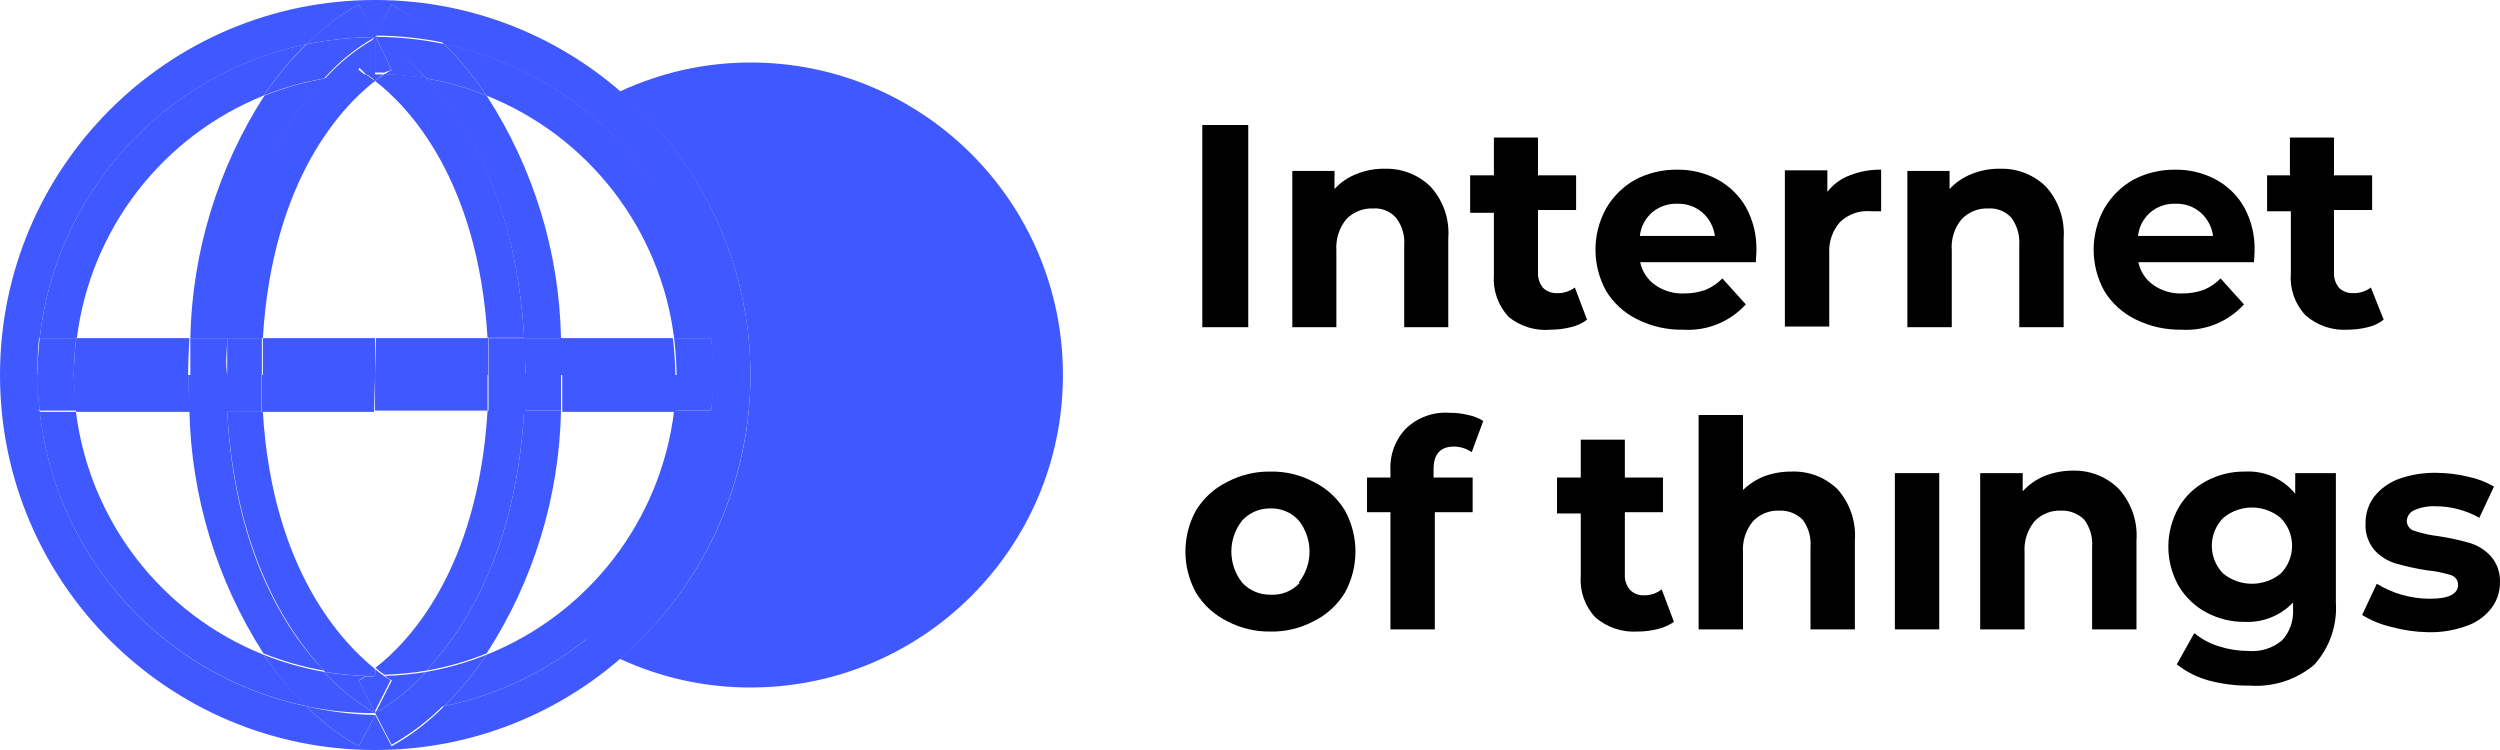 <?xml version="1.0" encoding="UTF-8"?>
<svg width="100px" height="30px" viewBox="0 0 100 30" version="1.1" xmlns="http://www.w3.org/2000/svg" xmlns:xlink="http://www.w3.org/1999/xlink">
    <title>77F78232-2112-4527-B058-EB379F9664FC</title>
    <g id="Styleguide" stroke="none" stroke-width="1" fill="none" fill-rule="evenodd">
        <g id="Blog-v2-Iot" transform="translate(-250, -17)" fill-rule="nonzero">
            <g id="Logo-Iot" transform="translate(250, 17)">
                <polygon id="Path" fill="#000000" points="48.092 5 49.93 5 49.93 13.088 48.092 13.088"></polygon>
                <path d="M57.231,7.475 C57.738,8.037 57.991,8.783 57.931,9.537 L57.931,13.088 L56.168,13.088 L56.168,9.812 C56.2,9.418 56.084,9.026 55.843,8.713 C55.613,8.454 55.276,8.315 54.931,8.338 C54.528,8.321 54.138,8.475 53.856,8.762 C53.568,9.113 53.425,9.56 53.455,10.012 L53.455,13.088 L51.693,13.088 L51.693,6.838 L53.38,6.838 L53.38,7.562 C53.621,7.297 53.921,7.091 54.256,6.963 C54.62,6.813 55.012,6.741 55.406,6.75 C56.088,6.733 56.747,6.995 57.231,7.475 Z" id="Path" fill="#000000"></path>
                <path d="M63.482,12.787 C63.289,12.934 63.067,13.036 62.831,13.088 C62.57,13.154 62.301,13.187 62.031,13.188 C61.423,13.245 60.817,13.061 60.344,12.675 C59.926,12.226 59.713,11.624 59.756,11.012 L59.756,8.512 L58.806,8.512 L58.806,7.013 L59.756,7.013 L59.756,5.5 L61.519,5.5 L61.519,7.013 L63.044,7.013 L63.044,8.4 L61.519,8.4 L61.519,10.9 C61.508,11.122 61.579,11.34 61.719,11.512 C61.869,11.657 62.073,11.734 62.281,11.725 C62.538,11.735 62.79,11.656 62.994,11.5 L63.482,12.787 Z" id="Path" fill="#000000"></path>
                <path d="M70.232,10.488 L65.607,10.488 C65.684,10.857 65.898,11.183 66.207,11.4 C66.543,11.635 66.947,11.754 67.357,11.738 C67.646,11.741 67.934,11.695 68.207,11.6 C68.466,11.495 68.7,11.337 68.895,11.137 L69.832,12.175 C69.196,12.875 68.276,13.247 67.332,13.188 C66.695,13.201 66.064,13.059 65.494,12.775 C64.977,12.523 64.543,12.129 64.244,11.637 C63.677,10.611 63.677,9.364 64.244,8.338 C64.522,7.857 64.924,7.46 65.407,7.188 C65.92,6.919 66.491,6.782 67.069,6.787 C67.635,6.776 68.195,6.91 68.695,7.175 C69.176,7.435 69.574,7.825 69.845,8.3 C70.129,8.825 70.271,9.416 70.257,10.012 C70.257,10.012 70.257,10.175 70.232,10.488 Z M66.094,8.488 C65.812,8.729 65.633,9.069 65.594,9.438 L68.595,9.438 C68.548,9.074 68.37,8.741 68.094,8.5 C67.817,8.262 67.46,8.138 67.094,8.15 C66.731,8.136 66.375,8.257 66.094,8.488 L66.094,8.488 Z" id="Shape" fill="#000000"></path>
                <path d="M73.995,7.013 C74.393,6.856 74.818,6.779 75.245,6.787 L75.245,8.45 L74.845,8.45 C74.384,8.405 73.927,8.565 73.595,8.887 C73.296,9.233 73.143,9.681 73.17,10.137 L73.17,13.062 L71.395,13.062 L71.395,6.812 L73.095,6.812 L73.095,7.675 C73.326,7.374 73.639,7.144 73.995,7.013 L73.995,7.013 Z" id="Path" fill="#000000"></path>
                <path d="M81.846,7.475 C82.348,8.04 82.601,8.784 82.546,9.537 L82.546,13.088 L80.771,13.088 L80.771,9.812 C80.799,9.421 80.688,9.031 80.458,8.713 C80.223,8.453 79.883,8.315 79.533,8.338 C79.135,8.321 78.748,8.476 78.471,8.762 C78.178,9.11 78.034,9.559 78.071,10.012 L78.071,13.088 L76.295,13.088 L76.295,6.838 L77.983,6.838 L77.983,7.562 C78.226,7.299 78.525,7.094 78.858,6.963 C79.223,6.814 79.614,6.742 80.008,6.75 C80.694,6.729 81.359,6.991 81.846,7.475 L81.846,7.475 Z" id="Path" fill="#000000"></path>
                <path d="M90.159,10.488 L85.534,10.488 C85.611,10.857 85.825,11.183 86.134,11.4 C86.47,11.635 86.874,11.754 87.284,11.738 C87.573,11.741 87.861,11.695 88.134,11.6 C88.393,11.495 88.627,11.337 88.822,11.137 L89.759,12.175 C89.123,12.875 88.203,13.247 87.259,13.188 C86.622,13.199 85.992,13.058 85.421,12.775 C84.904,12.523 84.47,12.129 84.171,11.637 C83.604,10.611 83.604,9.364 84.171,8.338 C84.449,7.857 84.851,7.46 85.334,7.188 C85.847,6.919 86.418,6.782 86.996,6.787 C87.562,6.776 88.122,6.91 88.622,7.175 C89.105,7.432 89.504,7.822 89.772,8.3 C90.056,8.825 90.198,9.416 90.184,10.012 C90.184,10.012 90.184,10.175 90.159,10.488 Z M86.021,8.488 C85.739,8.729 85.56,9.069 85.521,9.438 L88.522,9.438 C88.475,9.074 88.297,8.741 88.022,8.5 C87.745,8.26 87.387,8.135 87.021,8.15 C86.658,8.136 86.302,8.257 86.021,8.488 Z" id="Shape" fill="#000000"></path>
                <path d="M95.347,12.787 C95.16,12.934 94.942,13.037 94.71,13.088 C94.448,13.154 94.179,13.187 93.91,13.188 C93.293,13.228 92.686,13.021 92.222,12.613 C91.799,12.167 91.585,11.562 91.634,10.95 L91.634,8.45 L90.684,8.45 L90.684,7.013 L91.597,7.013 L91.597,5.5 L93.36,5.5 L93.36,7.013 L94.885,7.013 L94.885,8.4 L93.36,8.4 L93.36,10.9 C93.348,11.122 93.42,11.34 93.56,11.512 C93.71,11.657 93.913,11.734 94.122,11.725 C94.379,11.735 94.631,11.656 94.835,11.5 L95.347,12.787 Z" id="Path" fill="#000000"></path>
                <path d="M49.093,24.85 C48.576,24.598 48.142,24.203 47.842,23.712 C47.275,22.686 47.275,21.439 47.842,20.413 C48.142,19.922 48.576,19.527 49.093,19.275 C49.624,18.995 50.217,18.853 50.818,18.863 C51.419,18.851 52.012,18.993 52.543,19.275 C53.06,19.527 53.493,19.922 53.793,20.413 C54.36,21.439 54.36,22.686 53.793,23.712 C53.493,24.203 53.06,24.598 52.543,24.85 C52.012,25.132 51.419,25.274 50.818,25.262 C50.217,25.272 49.624,25.13 49.093,24.85 L49.093,24.85 Z M51.943,23.312 C52.528,22.582 52.528,21.543 51.943,20.812 C51.655,20.498 51.244,20.324 50.818,20.337 C50.392,20.329 49.983,20.502 49.693,20.812 C49.108,21.543 49.108,22.582 49.693,23.312 C49.983,23.623 50.392,23.796 50.818,23.788 C51.261,23.816 51.694,23.641 51.993,23.312 L51.943,23.312 Z" id="Shape" fill="#000000"></path>
                <path d="M57.343,19.1 L58.906,19.1 L58.906,20.488 L57.393,20.488 L57.393,25.175 L55.618,25.175 L55.618,20.488 L54.681,20.488 L54.681,19.1 L55.618,19.1 L55.618,18.812 C55.583,18.191 55.81,17.584 56.243,17.137 C56.708,16.693 57.339,16.466 57.981,16.512 C58.234,16.509 58.486,16.539 58.731,16.6 C58.943,16.644 59.146,16.724 59.331,16.837 L58.869,18.087 C58.66,17.942 58.411,17.863 58.156,17.863 C57.618,17.863 57.343,18.163 57.343,18.762 L57.343,19.1 Z" id="Path" fill="#000000"></path>
                <path d="M66.957,24.875 C66.76,25.01 66.539,25.108 66.307,25.163 C66.045,25.229 65.777,25.262 65.507,25.262 C64.893,25.301 64.287,25.099 63.819,24.7 C63.397,24.254 63.184,23.65 63.231,23.038 L63.231,20.538 L62.281,20.538 L62.281,19.1 L63.231,19.1 L63.231,17.587 L64.994,17.587 L64.994,19.1 L66.519,19.1 L66.519,20.488 L64.994,20.488 L64.994,22.988 C64.982,23.206 65.054,23.42 65.194,23.587 C65.34,23.741 65.545,23.823 65.757,23.812 C66.015,23.818 66.267,23.734 66.469,23.575 L66.957,24.875 Z" id="Path" fill="#000000"></path>
                <path d="M73.495,19.562 C73.997,20.123 74.249,20.863 74.195,21.613 L74.195,25.175 L72.42,25.175 L72.42,21.887 C72.452,21.495 72.341,21.104 72.107,20.788 C71.862,20.544 71.528,20.413 71.182,20.425 C70.783,20.406 70.395,20.561 70.12,20.85 C69.83,21.2 69.687,21.647 69.72,22.1 L69.72,25.175 L67.944,25.175 L67.944,16.6 L69.72,16.6 L69.72,19.6 C69.965,19.363 70.253,19.176 70.57,19.05 C70.918,18.923 71.287,18.86 71.657,18.863 C72.34,18.835 73.004,19.088 73.495,19.562 L73.495,19.562 Z" id="Path" fill="#000000"></path>
                <polygon id="Path" fill="#000000" points="75.795 18.925 77.57 18.925 77.57 25.175 75.795 25.175"></polygon>
                <path d="M84.759,19.562 C85.26,20.123 85.513,20.863 85.459,21.613 L85.459,25.175 L83.684,25.175 L83.684,21.887 C83.716,21.495 83.605,21.104 83.371,20.788 C83.126,20.544 82.791,20.413 82.446,20.425 C82.047,20.406 81.659,20.561 81.383,20.85 C81.094,21.2 80.951,21.647 80.983,22.1 L80.983,25.175 L79.208,25.175 L79.208,18.925 L80.908,18.925 L80.908,19.65 C81.152,19.385 81.451,19.176 81.783,19.038 C82.15,18.894 82.54,18.822 82.934,18.825 C83.617,18.811 84.277,19.077 84.759,19.562 Z" id="Path" fill="#000000"></path>
                <path d="M93.435,18.925 L93.435,24.1 C93.496,25.018 93.18,25.921 92.559,26.6 C91.843,27.195 90.925,27.49 89.997,27.425 C89.431,27.432 88.867,27.361 88.322,27.212 C87.868,27.082 87.443,26.866 87.071,26.575 L87.771,25.325 C88.06,25.561 88.391,25.74 88.747,25.85 C89.126,25.973 89.523,26.036 89.922,26.038 C90.414,26.084 90.905,25.931 91.284,25.613 C91.594,25.273 91.752,24.821 91.722,24.363 L91.722,24.1 C91.223,24.625 90.52,24.908 89.797,24.875 C89.261,24.882 88.732,24.753 88.259,24.5 C87.797,24.255 87.412,23.887 87.146,23.438 C86.596,22.464 86.596,21.273 87.146,20.3 C87.409,19.848 87.795,19.479 88.259,19.238 C88.732,18.985 89.261,18.856 89.797,18.863 C90.571,18.818 91.32,19.148 91.809,19.75 L91.809,18.925 L93.435,18.925 Z M91.234,22.938 C91.833,22.321 91.833,21.341 91.234,20.725 C90.567,20.159 89.589,20.159 88.922,20.725 C88.323,21.341 88.323,22.321 88.922,22.938 C89.594,23.488 90.562,23.488 91.234,22.938 L91.234,22.938 Z" id="Shape" fill="#000000"></path>
                <path d="M95.647,25.075 C95.237,24.98 94.844,24.82 94.485,24.6 L95.072,23.35 C95.38,23.54 95.712,23.687 96.06,23.788 C96.43,23.895 96.813,23.949 97.197,23.95 C97.948,23.95 98.323,23.762 98.323,23.387 C98.323,23.205 98.199,23.046 98.023,23 C97.713,22.905 97.395,22.842 97.072,22.812 C96.651,22.746 96.233,22.654 95.822,22.538 C95.502,22.439 95.213,22.258 94.985,22.012 C94.727,21.711 94.597,21.321 94.622,20.925 C94.619,20.548 94.737,20.179 94.96,19.875 C95.214,19.553 95.551,19.307 95.935,19.163 C96.42,18.987 96.932,18.903 97.447,18.913 C97.869,18.915 98.288,18.965 98.698,19.062 C99.071,19.137 99.43,19.272 99.76,19.462 L99.173,20.712 C98.635,20.408 98.028,20.249 97.41,20.25 C97.118,20.237 96.827,20.292 96.56,20.413 C96.395,20.486 96.284,20.645 96.272,20.825 C96.267,21.019 96.397,21.191 96.585,21.238 C96.902,21.341 97.229,21.412 97.56,21.45 C97.982,21.514 98.4,21.606 98.81,21.725 C99.127,21.824 99.411,22.005 99.635,22.25 C99.889,22.544 100.019,22.925 99.998,23.312 C99.999,23.684 99.876,24.044 99.648,24.337 C99.394,24.662 99.051,24.905 98.66,25.038 C98.164,25.218 97.638,25.303 97.11,25.288 C96.615,25.278 96.124,25.207 95.647,25.075 L95.647,25.075 Z" id="Path" fill="#000000"></path>
                <path d="M30.016,2.5 C28.21,2.501 26.426,2.898 24.79,3.663 C28.107,6.498 30.016,10.643 30.016,15.006 C30.016,19.37 28.107,23.514 24.79,26.35 C26.427,27.111 28.211,27.503 30.016,27.5 C36.92,27.5 42.517,21.904 42.517,15 C42.517,8.096 36.92,2.5 30.016,2.5 Z" id="Path" fill="#4058FF"></path>
                <path d="M30.016,15 C30.004,10.641 28.097,6.503 24.79,3.663 C24.312,3.879 23.849,4.125 23.402,4.4 C26.219,6.653 28.02,9.938 28.403,13.525 L28.49,13.525 L28.49,16.425 L28.403,16.425 C28.025,20.013 26.224,23.3 23.402,25.55 C23.851,25.824 24.315,26.075 24.79,26.3 C28.087,23.468 29.993,19.346 30.016,15 L30.016,15 Z" id="Path" fill="#4058FF"></path>
                <path d="M28.453,16.425 L28.54,16.425 L28.54,13.525 L28.453,13.525 C28.507,14.015 28.537,14.507 28.54,15 C28.535,15.476 28.506,15.952 28.453,16.425 L28.453,16.425 Z" id="Path" fill="#4058FF"></path>
                <path d="M15.002,0 C6.716,0 0,6.716 0,15 C0,23.284 6.716,30 15.002,30 C23.287,30 30.003,23.284 30.003,15 C30.003,6.716 23.287,0 15.002,0 L15.002,0 Z M17.764,28.25 C17.143,28.88 16.436,29.419 15.664,29.85 L15.014,28.6 L14.351,29.85 C13.579,29.419 12.872,28.88 12.251,28.25 C6.509,27.036 2.203,22.261 1.588,16.425 L1.5,16.425 L1.5,15.012 L1.5,15.012 L1.5,13.525 L1.588,13.525 C2.232,7.706 6.544,2.96 12.276,1.762 C12.89,1.139 13.589,0.605 14.351,0.175 L15.002,1.488 L15.664,0.175 C16.436,0.606 17.143,1.145 17.764,1.775 C23.496,2.972 27.809,7.718 28.453,13.537 L28.54,13.537 L28.54,16.425 L28.453,16.425 C27.834,22.268 23.516,27.046 17.764,28.25 L17.764,28.25 Z" id="Shape" fill="#4058FF"></path>
                <path d="M10.539,3.825 C11.043,3.085 11.616,2.394 12.251,1.762 C6.529,2.969 2.229,7.713 1.588,13.525 L3.075,13.525 C3.621,9.178 6.477,5.467 10.539,3.825 Z" id="Path" fill="#4058FF"></path>
                <polygon id="Path" fill="#4058FF" points="1.475 15 1.475 15.012"></polygon>
                <path d="M19.464,3.825 C23.543,5.454 26.415,9.168 26.965,13.525 L28.453,13.525 C27.809,7.706 23.496,2.96 17.764,1.762 C18.399,2.391 18.968,3.082 19.464,3.825 Z" id="Path" fill="#4058FF"></path>
                <path d="M19.464,26.188 C18.968,26.93 18.399,27.621 17.764,28.25 C23.516,27.046 27.834,22.268 28.453,16.425 L26.965,16.425 C26.436,20.805 23.561,24.548 19.464,26.188 L19.464,26.188 Z" id="Path" fill="#4058FF"></path>
                <path d="M10.539,26.188 C6.458,24.554 3.586,20.835 3.038,16.475 L1.588,16.475 C2.227,22.299 6.54,27.051 12.276,28.25 C11.633,27.62 11.051,26.929 10.539,26.188 Z" id="Path" fill="#4058FF"></path>
                <path d="M20.965,16.425 C20.652,21.913 18.652,25.113 17.052,26.825 C17.878,26.681 18.687,26.451 19.464,26.137 C21.34,23.24 22.37,19.876 22.44,16.425 L20.965,16.425 Z" id="Path" fill="#4058FF"></path>
                <path d="M22.44,13.525 C22.371,10.078 21.34,6.718 19.464,3.825 C18.687,3.511 17.878,3.281 17.052,3.138 C18.652,4.838 20.652,8.05 20.965,13.525 L22.44,13.525 Z" id="Path" fill="#4058FF"></path>
                <path d="M15.002,1.425 C15.93,1.425 16.856,1.521 17.764,1.712 C17.139,1.105 16.432,0.587 15.664,0.175 L15.002,1.425 Z" id="Path" fill="#4058FF"></path>
                <path d="M15.014,28.538 L15.664,29.788 C16.436,29.356 17.143,28.817 17.764,28.188 C16.86,28.374 15.938,28.466 15.014,28.462 L15.014,28.538 Z" id="Path" fill="#4058FF"></path>
                <path d="M17.052,3.138 C17.878,3.281 18.687,3.511 19.464,3.825 C18.968,3.082 18.399,2.391 17.764,1.762 C16.856,1.571 15.93,1.475 15.002,1.475 C15.766,1.921 16.458,2.481 17.052,3.138 L17.052,3.138 Z" id="Path" fill="#4058FF"></path>
                <path d="M19.464,26.188 C18.687,26.501 17.878,26.731 17.052,26.875 C16.459,27.524 15.772,28.08 15.014,28.525 L15.014,28.525 C15.938,28.529 16.86,28.437 17.764,28.25 C18.399,27.621 18.968,26.93 19.464,26.188 L19.464,26.188 Z" id="Path" fill="#4058FF"></path>
                <path d="M19.502,16.425 C19.114,22.825 16.314,25.712 15.014,26.712 C15.13,26.811 15.251,26.903 15.377,26.988 C15.938,26.972 16.498,26.917 17.052,26.825 C18.652,25.113 20.652,21.913 20.965,16.425 L19.502,16.425 Z" id="Path" fill="#4058FF"></path>
                <path d="M15.002,3.237 L15.002,3.237 C16.314,4.25 19.114,7.138 19.502,13.512 L20.965,13.512 C20.652,8.037 18.652,4.763 17.052,3.125 C16.498,3.033 15.938,2.978 15.377,2.962 L15.002,3.237 Z" id="Path" fill="#4058FF"></path>
                <path d="M15.677,27.212 L15.014,28.525 C15.772,28.08 16.459,27.524 17.052,26.875 C16.498,26.967 15.938,27.022 15.377,27.038 C15.471,27.104 15.572,27.163 15.677,27.212 L15.677,27.212 Z" id="Path" fill="#4058FF"></path>
                <path d="M15.664,2.8 C15.564,2.851 15.468,2.91 15.377,2.975 C15.938,2.991 16.498,3.045 17.052,3.138 C16.461,2.464 15.77,1.886 15.002,1.425 L15.002,1.425 L15.664,2.8 Z" id="Path" fill="#4058FF"></path>
                <polygon id="Path" fill="#4058FF" points="15.014 3.237 15.002 3.237 15.014 3.25"></polygon>
                <path d="M7.576,16.425 C7.651,19.873 8.676,23.234 10.539,26.137 C11.321,26.449 12.134,26.68 12.964,26.825 C11.364,25.175 9.363,21.962 9.088,16.425 L7.576,16.425 Z" id="Path" fill="#4058FF"></path>
                <path d="M9.088,13.525 C9.401,8.05 11.401,4.775 13.001,3.138 C12.171,3.283 11.359,3.513 10.576,3.825 C8.711,6.722 7.685,10.08 7.613,13.525 L9.088,13.525 Z" id="Path" fill="#4058FF"></path>
                <path d="M15.002,1.425 L14.351,0.175 C13.579,0.606 12.872,1.145 12.251,1.775 C13.156,1.584 14.077,1.488 15.002,1.488 L15.002,1.425 Z" id="Path" fill="#4058FF"></path>
                <path d="M12.251,28.25 C12.872,28.88 13.579,29.419 14.351,29.85 L15.014,28.6 L15.014,28.6 C14.083,28.58 13.157,28.463 12.251,28.25 L12.251,28.25 Z" id="Path" fill="#4058FF"></path>
                <path d="M15.002,28.525 C14.24,28.085 13.553,27.528 12.964,26.875 C12.134,26.73 11.321,26.499 10.539,26.188 C11.043,26.928 11.616,27.618 12.251,28.25 C13.156,28.437 14.078,28.529 15.002,28.525 L15.002,28.525 Z" id="Path" fill="#4058FF"></path>
                <path d="M10.539,3.825 C11.321,3.513 12.134,3.283 12.964,3.138 C13.545,2.476 14.234,1.918 15.002,1.488 L15.002,1.488 C14.077,1.488 13.156,1.584 12.251,1.775 C11.617,2.403 11.043,3.089 10.539,3.825 L10.539,3.825 Z" id="Path" fill="#4058FF"></path>
                <polygon id="Path" fill="#4058FF" points="15.014 28.525 15.014 28.525 15.014 28.538"></polygon>
                <polygon id="Path" fill="#4058FF" points="15.014 1.475 15.002 1.475 15.002 1.475"></polygon>
                <polygon id="Path" fill="#4058FF" points="15.014 1.475 15.002 1.475 15.002 1.488"></polygon>
                <path d="M15.002,27.05 L15.377,27.05 C15.251,26.965 15.13,26.873 15.014,26.775 L15.014,26.775 L15.002,27.05 Z" id="Path" fill="#4058FF"></path>
                <polygon id="Path" fill="#4058FF" points="15.339 2.975 14.964 2.975 14.964 3.263"></polygon>
                <path d="M15.664,2.8 L15.002,1.425 L15.002,2.9 L15.377,2.9 C15.47,2.86 15.566,2.827 15.664,2.8 L15.664,2.8 Z" id="Path" fill="#4058FF"></path>
                <path d="M15.339,27.038 L14.964,27.038 L14.964,28.512 L14.964,28.512 L15.627,27.2 C15.527,27.154 15.43,27.099 15.339,27.038 L15.339,27.038 Z" id="Path" fill="#4058FF"></path>
                <path d="M10.514,13.525 C10.901,7.138 13.701,4.25 15.002,3.237 L14.639,2.975 C14.078,2.991 13.518,3.045 12.964,3.138 C11.364,4.838 9.363,8.05 9.051,13.525 L10.514,13.525 Z" id="Path" fill="#4058FF"></path>
                <path d="M15.002,26.762 L15.002,26.762 C13.751,25.75 10.901,22.863 10.514,16.475 L9.088,16.475 C9.401,21.962 11.401,25.163 13.001,26.875 C13.555,26.967 14.115,27.022 14.677,27.038 C14.79,26.952 14.898,26.86 15.002,26.762 L15.002,26.762 Z" id="Path" fill="#4058FF"></path>
                <path d="M14.339,2.788 L15.002,1.538 C14.234,1.968 13.545,2.526 12.964,3.188 C13.518,3.095 14.078,3.041 14.639,3.025 L14.339,2.788 Z" id="Path" fill="#4058FF"></path>
                <path d="M14.639,27.038 C14.078,27.022 13.518,26.967 12.964,26.875 C13.553,27.528 14.24,28.085 15.002,28.525 L14.351,27.212 L14.639,27.038 Z" id="Path" fill="#4058FF"></path>
                <polygon id="Path" fill="#4058FF" points="15.002 2.95 15.002 2.95 14.639 2.95 15.002 3.212 15.002 3.212"></polygon>
                <path d="M14.639,27.038 L15.002,27.038 L15.002,26.75 C14.886,26.853 14.765,26.949 14.639,27.038 L14.639,27.038 Z" id="Path" fill="#4058FF"></path>
                <polygon id="Path" fill="#4058FF" points="15.002 27.05 14.639 27.05 14.351 27.225 15.002 28.538 15.002 28.538"></polygon>
                <polygon id="Path" fill="#4058FF" points="14.639 2.975 15.002 2.975 15.002 2.975 15.002 1.425 15.002 1.425 14.339 2.675"></polygon>
                <path d="M22.44,13.525 C22.44,14.012 22.44,14.488 22.44,15 L27.015,15 C27.007,14.507 26.974,14.015 26.915,13.525 L22.44,13.525 Z" id="Path" fill="#4058FF"></path>
                <path d="M7.576,13.525 L3.05,13.525 C2.992,14.015 2.958,14.507 2.95,15 L7.526,15 C7.526,14.488 7.551,14.012 7.576,13.525 Z" id="Path" fill="#4058FF"></path>
                <path d="M22.49,15 C22.49,15.512 22.49,16 22.49,16.475 L27.015,16.475 C27.074,15.985 27.108,15.493 27.115,15 L22.54,15 L22.49,15 Z" id="Path" fill="#4058FF"></path>
                <path d="M7.526,15 L2.95,15 C2.958,15.493 2.991,15.985 3.05,16.475 L7.576,16.475 C7.551,16 7.526,15.512 7.526,15 Z" id="Path" fill="#4058FF"></path>
                <path d="M1.475,16.425 L1.588,16.425 C1.533,15.939 1.504,15.451 1.5,14.963 L1.475,16.425 Z" id="Path" fill="#4058FF"></path>
                <path d="M1.475,13.525 L1.475,15 C1.479,14.507 1.508,14.015 1.563,13.525 L1.475,13.525 Z" id="Path" fill="#4058FF"></path>
                <path d="M28.54,13.525 L28.453,13.525 C28.507,14.015 28.537,14.507 28.54,15 C28.537,15.493 28.508,15.985 28.453,16.475 L28.54,16.475 L28.54,13.525 Z" id="Path" fill="#4058FF"></path>
                <path d="M27.065,15 L28.54,15 C28.537,14.507 28.507,14.015 28.453,13.525 L26.965,13.525 C27.024,14.015 27.057,14.507 27.065,15 L27.065,15 Z" id="Path" fill="#4058FF"></path>
                <path d="M2.95,15 C2.958,14.507 2.992,14.015 3.05,13.525 L1.588,13.525 C1.533,14.015 1.504,14.507 1.5,15 L2.975,15 L2.95,15 Z" id="Path" fill="#4058FF"></path>
                <path d="M2.95,15 L1.475,15 C1.489,15.477 1.526,15.952 1.588,16.425 L3.075,16.425 C3.01,15.952 2.968,15.477 2.95,15 L2.95,15 Z" id="Path" fill="#4058FF"></path>
                <path d="M27.065,15 L27.065,15 C27.056,15.476 27.023,15.952 26.965,16.425 L28.453,16.425 C28.508,15.935 28.537,15.443 28.54,14.95 L27.065,15 Z" id="Path" fill="#4058FF"></path>
                <path d="M19.54,15 L15.002,15 L15.002,16.425 L19.502,16.425 C19.502,15.95 19.502,15.463 19.502,14.95 L19.54,15 Z" id="Path" fill="#4058FF"></path>
                <path d="M15.002,15 L19.54,15 C19.54,14.488 19.54,14 19.54,13.525 L15.039,13.525 L15.002,15 Z" id="Path" fill="#4058FF"></path>
                <path d="M20.965,16.425 L22.44,16.425 C22.44,15.95 22.44,15.463 22.44,14.95 L20.965,14.95 C21.015,15.512 20.99,16 20.965,16.425 Z" id="Path" fill="#4058FF"></path>
                <path d="M21.015,15 L22.49,15 C22.49,14.488 22.49,14.012 22.49,13.525 L20.965,13.525 C20.99,14.012 21.015,14.488 21.015,15 Z" id="Path" fill="#4058FF"></path>
                <path d="M21.015,15 C21.015,14.488 21.015,14.012 21.015,13.525 L19.552,13.525 C19.552,14 19.552,14.488 19.552,15 L21.015,15 Z" id="Path" fill="#4058FF"></path>
                <path d="M19.54,15 L19.54,15 C19.54,15.512 19.54,16 19.54,16.475 L21.002,16.475 C21.002,16 21.002,15.512 21.002,15 L19.54,15 Z" id="Path" fill="#4058FF"></path>
                <path d="M15.002,15 L10.476,15 C10.476,15.512 10.476,16 10.476,16.475 L14.964,16.475 L15.002,15 Z" id="Path" fill="#4058FF"></path>
                <path d="M15.002,15 L15.002,13.525 L10.514,13.525 C10.514,14 10.514,14.488 10.514,15 L15.002,15 Z" id="Path" fill="#4058FF"></path>
                <path d="M9.088,13.525 L7.613,13.525 C7.613,14.012 7.613,14.488 7.613,15 L9.088,15 C9.001,14.488 9.088,14.012 9.088,13.525 Z" id="Path" fill="#4058FF"></path>
                <path d="M7.526,15 L7.526,15 C7.526,15.512 7.526,16 7.526,16.475 L9.088,16.475 C9.088,16 9.088,15.512 9.088,15 L7.526,15 Z" id="Path" fill="#4058FF"></path>
                <path d="M10.476,15 L9.001,15 C9.001,15.512 9.001,16 9.001,16.475 L10.464,16.475 C10.464,16 10.464,15.512 10.464,15 L10.476,15 Z" id="Path" fill="#4058FF"></path>
                <path d="M10.476,15 C10.476,14.488 10.476,14 10.476,13.525 L9.088,13.525 C9.088,14.012 9.088,14.488 9.088,15 L10.476,15 Z" id="Path" fill="#4058FF"></path>
            </g>
        </g>
    </g>
</svg>
